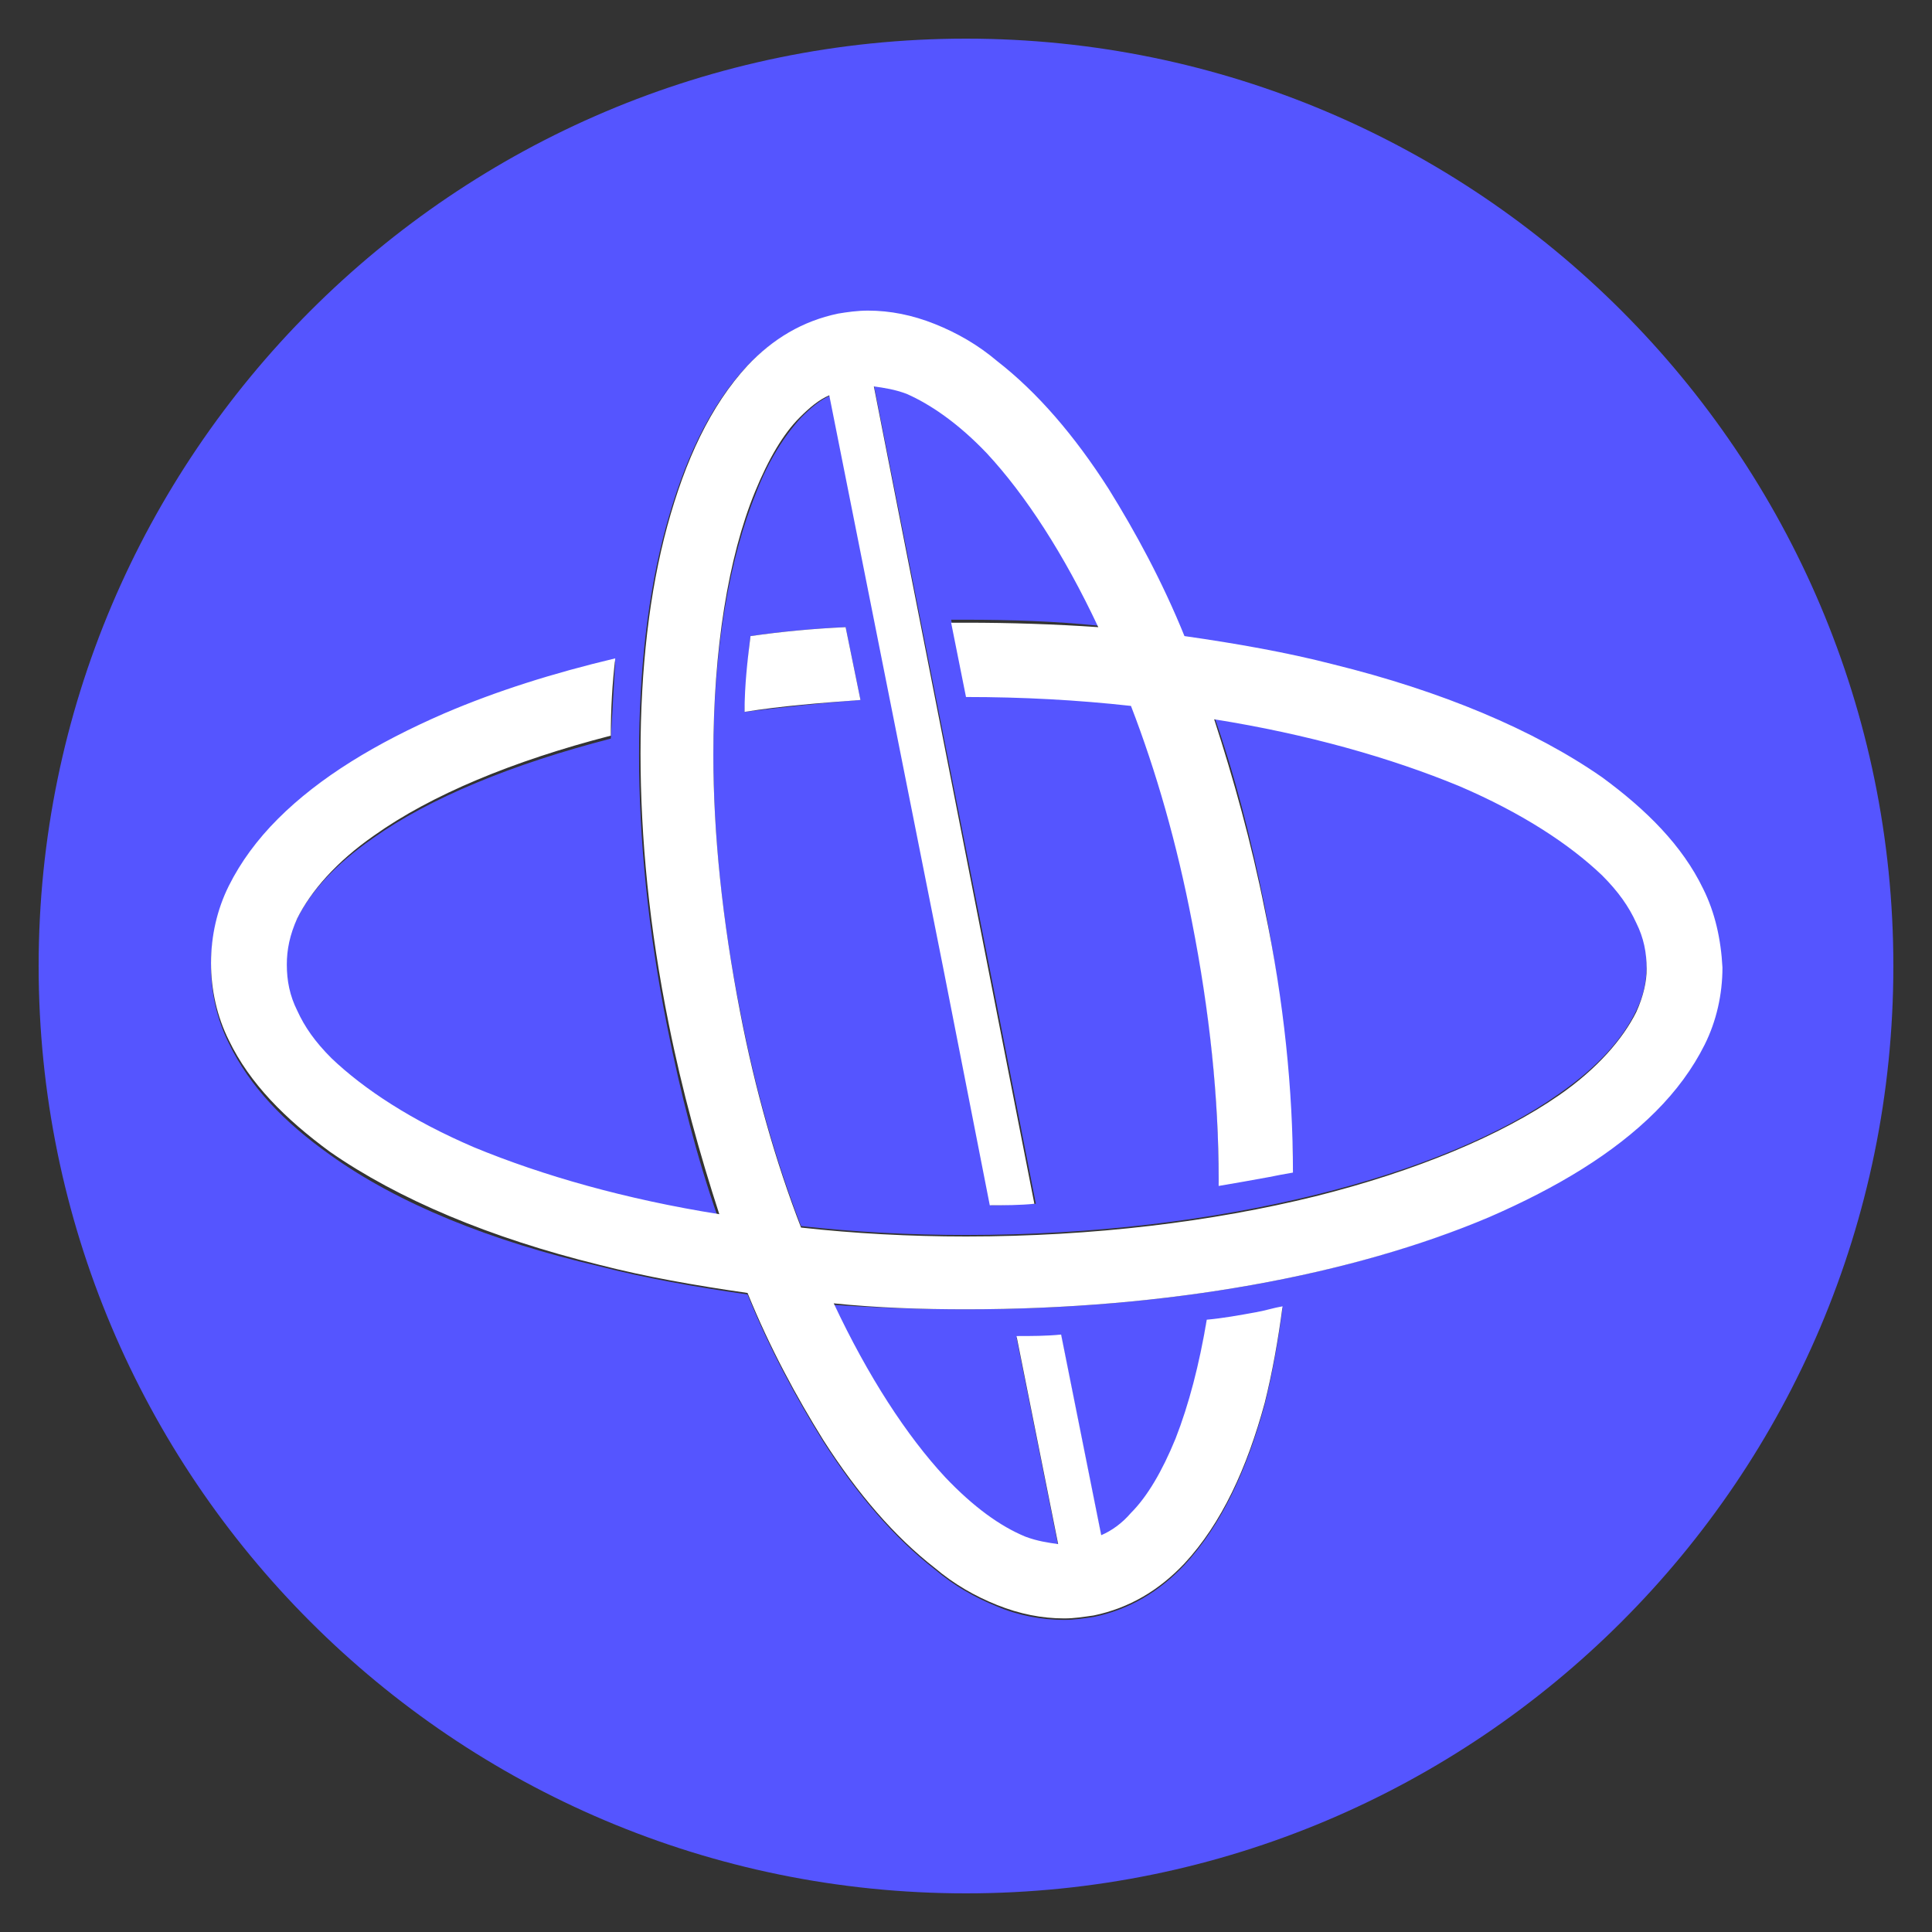 <?xml version='1.0' encoding='utf-8'?>
<!-- Generator: Adobe Illustrator 22.0.1, SVG Export Plug-In . SVG Version: 6.00 Build 0)  -->
<svg version="1.1" xmlns="http://www.w3.org/2000/svg" style="enable-background:new 0 0 130 130;" id="Layer_1" viewBox="0 0 130 130" x="0px" xml:space="preserve" xmlns:xlink="http://www.w3.org/1999/xlink" y="0px">
 <rect x="0" y="0" width="130" height="130" fill="#333333" stroke="none"/>
 <g id="Layer_1_1_"/>
 <g id="Layer_2_1_">
  <g>
   <path fill-opacity="1" fill="#5555ff" d="M107.8,58.7c-2.1-2.1-5.4-4.2-9.6-6c-4.6-2-10.2-3.5-16.5-4.5c1.4,4,2.5,8.3,3.4,12.8c1.2,6.2,1.8,12.2,1.9,17.7&#xd;&#xa;&#x9;&#x9;&#x9;c-0.5,0.1-1,0.2-1.6,0.3c-1.1,0.2-2.3,0.4-3.4,0.6c0-0.2,0-0.3,0-0.5c0-5.3-0.6-11.2-1.8-17.3c-1-5.2-2.4-10.1-4.1-14.5&#xd;&#xa;&#x9;&#x9;&#x9;c-3.6-0.4-7.3-0.6-11.1-0.6l-1-5c0.3,0,0.7,0,1,0c3,0,6,0.1,8.9,0.4c-2.3-4.9-4.9-9-7.5-11.7c-1.9-2-3.7-3.3-5.4-4&#xd;&#xa;&#x9;&#x9;&#x9;c-0.8-0.3-1.5-0.5-2.2-0.5l7.7,38.8L69.7,81c-1,0-2,0.1-3,0.1l-3.1-15.8l-7.7-38.7c-0.7,0.3-1.3,0.8-2,1.5c-1.1,1.2-2.2,2.9-3,5&#xd;&#xa;&#x9;&#x9;&#x9;C49.1,37.5,48,43.6,48,50.8c0,5.3,0.6,11.2,1.8,17.2l0,0c1,5.2,2.4,10.1,4.1,14.5c3.6,0.4,7.3,0.6,11.1,0.6c8.6,0,16.6-1,23.5-2.7&#xd;&#xa;&#x9;&#x9;&#x9;c6.9-1.7,12.6-4.1,16.4-6.8c2.6-1.8,4.3-3.7,5.2-5.6c0.5-1,0.7-2,0.7-3.1c0-1-0.2-2-0.7-3.1C109.6,60.9,108.8,59.8,107.8,58.7z&#xd;&#xa;&#x9;&#x9;&#x9; M50.1,47.9c0.1-1.8,0.2-3.5,0.4-5.1c2.1-0.3,4.2-0.5,6.4-0.6l1,4.9C55.2,47.3,52.6,47.6,50.1,47.9z"/>
   <path fill-opacity="1" fill="#5555ff" d="M65,2.6C30.6,2.6,2.6,30.6,2.6,65c0,34.4,27.9,62.4,62.4,62.4c34.4,0,62.4-27.9,62.4-62.4C127.4,30.6,99.4,2.6,65,2.6z&#xd;&#xa;&#x9;&#x9;&#x9; M111.3,74.8c-2.8,2.8-6.6,5.1-11.2,7.1C91,85.8,78.6,88.1,65,88.1c-3,0-6-0.1-8.9-0.3c2.3,4.9,4.9,9,7.5,11.7&#xd;&#xa;&#x9;&#x9;&#x9;c1.9,2,3.7,3.3,5.4,4c0.8,0.3,1.5,0.5,2.2,0.5l-2.8-14c1,0,2-0.1,3-0.1l2.7,13.5c0.7-0.3,1.3-0.8,2-1.5c1.1-1.2,2.2-2.9,3-5&#xd;&#xa;&#x9;&#x9;&#x9;c0.9-2.2,1.6-4.9,2.1-8c1.1-0.2,2.3-0.3,3.3-0.5c0.6-0.1,1.2-0.2,1.8-0.4c-0.3,2.3-0.7,4.5-1.2,6.5c-1.2,4.4-2.9,8.1-5.4,10.8&#xd;&#xa;&#x9;&#x9;&#x9;c-1.7,1.8-3.7,3-6.1,3.5l0,0c-0.7,0.1-1.3,0.2-2,0.2c-1.5,0-3.1-0.3-4.5-0.9c-1.5-0.6-2.9-1.4-4.2-2.5c-2.7-2.1-5.2-5-7.5-8.6&#xd;&#xa;&#x9;&#x9;&#x9;c-1.8-2.9-3.6-6.2-5.1-9.9c-3.5-0.5-6.9-1.1-10-1.9C33,83.5,26.8,81,22.2,77.7c-3.1-2.2-5.4-4.6-6.8-7.5c-0.8-1.6-1.2-3.4-1.2-5.2&#xd;&#xa;&#x9;&#x9;&#x9;c0-1.8,0.4-3.6,1.2-5.2c0.8-1.6,1.9-3.2,3.3-4.5c2.8-2.8,6.6-5.1,11.2-7.1c3.4-1.5,7.3-2.7,11.5-3.7c-0.1,1.7-0.2,3.4-0.3,5.2&#xd;&#xa;&#x9;&#x9;&#x9;c-6.6,1.7-12.2,4-16,6.7c-2.6,1.8-4.3,3.7-5.2,5.6c-0.5,1-0.7,2-0.7,3.1h0c0,1,0.2,2,0.7,3.1c0.5,1,1.3,2.1,2.3,3.2&#xd;&#xa;&#x9;&#x9;&#x9;c2.1,2.1,5.4,4.2,9.6,6c4.6,2,10.2,3.5,16.5,4.5c-1.4-4-2.5-8.3-3.4-12.8C43.6,62.6,43,56.4,43,50.8c0-5.7,0.6-10.9,1.8-15.3&#xd;&#xa;&#x9;&#x9;&#x9;c1.2-4.4,2.9-8.1,5.4-10.8c1.7-1.8,3.7-3,6.1-3.5v0c0.7-0.1,1.3-0.2,2-0.2c1.5,0,3.1,0.3,4.5,0.9c1.5,0.6,2.9,1.4,4.2,2.5&#xd;&#xa;&#x9;&#x9;&#x9;c2.7,2.1,5.2,5,7.5,8.6c1.8,2.9,3.6,6.2,5.1,9.9c3.5,0.5,6.9,1.1,10,1.9c7.3,1.8,13.5,4.4,18.1,7.6c3.1,2.2,5.4,4.6,6.8,7.5&#xd;&#xa;&#x9;&#x9;&#x9;c0.8,1.6,1.2,3.4,1.2,5.2c0,1.8-0.4,3.6-1.2,5.2C113.8,71.9,112.7,73.4,111.3,74.8z"/>
  </g>
  <g>
   <path fill="#FFFFFF" d="M50.5,42.8c-0.2,1.6-0.4,3.3-0.4,5.1c2.5-0.4,5.1-0.6,7.8-0.8l-1-4.9C54.7,42.3,52.6,42.5,50.5,42.8z"/>
   <path fill="#FFFFFF" d="M114.6,59.8c-1.4-2.9-3.8-5.3-6.8-7.5c-4.6-3.2-10.8-5.8-18.1-7.6c-3.1-0.8-6.5-1.4-10-1.9&#xd;&#xa;&#x9;&#x9;&#x9;c-1.5-3.7-3.3-7-5.1-9.9c-2.3-3.6-4.8-6.5-7.5-8.6c-1.3-1.1-2.7-1.9-4.2-2.5c-1.5-0.6-3-0.9-4.5-0.9c-0.7,0-1.4,0.1-2,0.2v0&#xd;&#xa;&#x9;&#x9;&#x9;c-2.4,0.5-4.4,1.7-6.1,3.5c-2.5,2.7-4.2,6.4-5.4,10.8c-1.2,4.4-1.8,9.6-1.8,15.3c0,5.7,0.6,11.8,1.9,18.2&#xd;&#xa;&#x9;&#x9;&#x9;c0.9,4.5,2.1,8.8,3.4,12.8c-6.3-1-11.9-2.6-16.5-4.5c-4.2-1.8-7.4-3.9-9.6-6c-1.1-1.1-1.8-2.1-2.3-3.2c-0.5-1-0.7-2-0.7-3.1h0&#xd;&#xa;&#x9;&#x9;&#x9;c0-1,0.2-2,0.7-3.1c0.9-1.8,2.6-3.8,5.2-5.6c3.8-2.7,9.3-5,15.9-6.7c0-1.8,0.1-3.5,0.3-5.2c-4.2,1-8,2.2-11.5,3.7&#xd;&#xa;&#x9;&#x9;&#x9;c-4.6,2-8.4,4.3-11.2,7.1c-1.4,1.4-2.5,2.9-3.3,4.5c-0.8,1.6-1.2,3.4-1.2,5.2c0,1.8,0.4,3.6,1.2,5.2c1.4,2.9,3.8,5.3,6.8,7.5&#xd;&#xa;&#x9;&#x9;&#x9;c4.6,3.2,10.8,5.8,18.1,7.6c3.1,0.8,6.5,1.4,10,1.9c1.5,3.7,3.3,7,5.1,9.9c2.3,3.6,4.8,6.5,7.5,8.6c1.3,1.1,2.7,1.9,4.2,2.5&#xd;&#xa;&#x9;&#x9;&#x9;c1.5,0.6,3,0.9,4.5,0.9c0.7,0,1.3-0.1,2-0.2l0,0c2.4-0.5,4.4-1.7,6.1-3.5c2.5-2.7,4.2-6.4,5.4-10.8c0.5-2,0.9-4.2,1.2-6.5&#xd;&#xa;&#x9;&#x9;&#x9;c-0.6,0.1-1.2,0.3-1.8,0.4c-1.1,0.2-2.2,0.4-3.3,0.5c-0.5,3-1.2,5.7-2.1,8c-0.9,2.2-1.9,3.9-3,5c-0.6,0.7-1.3,1.2-2,1.5l-2.7-13.5&#xd;&#xa;&#x9;&#x9;&#x9;c-1,0.1-2,0.1-3,0.1l2.8,14c-0.7-0.1-1.4-0.2-2.2-0.5c-1.7-0.7-3.5-2-5.4-4c-2.6-2.8-5.2-6.8-7.5-11.7C59,88,62,88.1,65,88.1&#xd;&#xa;&#x9;&#x9;&#x9;c13.6,0,26-2.3,35.2-6.2c4.6-2,8.4-4.3,11.2-7.1c1.4-1.4,2.5-2.9,3.3-4.5c0.8-1.6,1.2-3.4,1.2-5.2&#xd;&#xa;&#x9;&#x9;&#x9;C115.8,63.2,115.4,61.4,114.6,59.8z M110.1,68.1c-0.9,1.8-2.6,3.8-5.2,5.6c-3.9,2.7-9.6,5.1-16.4,6.8c-6.9,1.7-14.9,2.7-23.5,2.7&#xd;&#xa;&#x9;&#x9;&#x9;c-3.8,0-7.5-0.2-11.1-0.6c-1.7-4.4-3.1-9.3-4.1-14.5l0,0C48.6,61.9,48,56.1,48,50.8c0-7.1,1-13.3,2.8-17.7c0.9-2.2,1.9-3.9,3-5&#xd;&#xa;&#x9;&#x9;&#x9;c0.7-0.7,1.3-1.2,2-1.5l7.7,38.7l3.1,15.8c1,0,2,0,3-0.1l-3.2-16.3L58.8,26c0.7,0.1,1.4,0.2,2.2,0.5c1.6,0.7,3.5,2,5.4,4&#xd;&#xa;&#x9;&#x9;&#x9;c2.6,2.8,5.2,6.8,7.5,11.7C71,42,68,41.9,65,41.9c-0.3,0-0.7,0-1,0l1,5c3.8,0,7.5,0.2,11.1,0.6c1.7,4.4,3.1,9.3,4.1,14.5&#xd;&#xa;&#x9;&#x9;&#x9;c1.2,6.1,1.8,11.9,1.8,17.3c0,0.2,0,0.3,0,0.5c1.2-0.2,2.3-0.4,3.4-0.6c0.5-0.1,1-0.2,1.6-0.3c0-5.5-0.6-11.5-1.9-17.7&#xd;&#xa;&#x9;&#x9;&#x9;c-0.9-4.5-2.1-8.8-3.4-12.8c6.3,1,11.9,2.6,16.5,4.5c4.2,1.8,7.4,3.9,9.6,6c1.1,1.1,1.8,2.1,2.3,3.2c0.5,1,0.7,2,0.7,3.1&#xd;&#xa;&#x9;&#x9;&#x9;C110.8,66,110.6,67,110.1,68.1z"/>
  </g>
 </g>
</svg>

